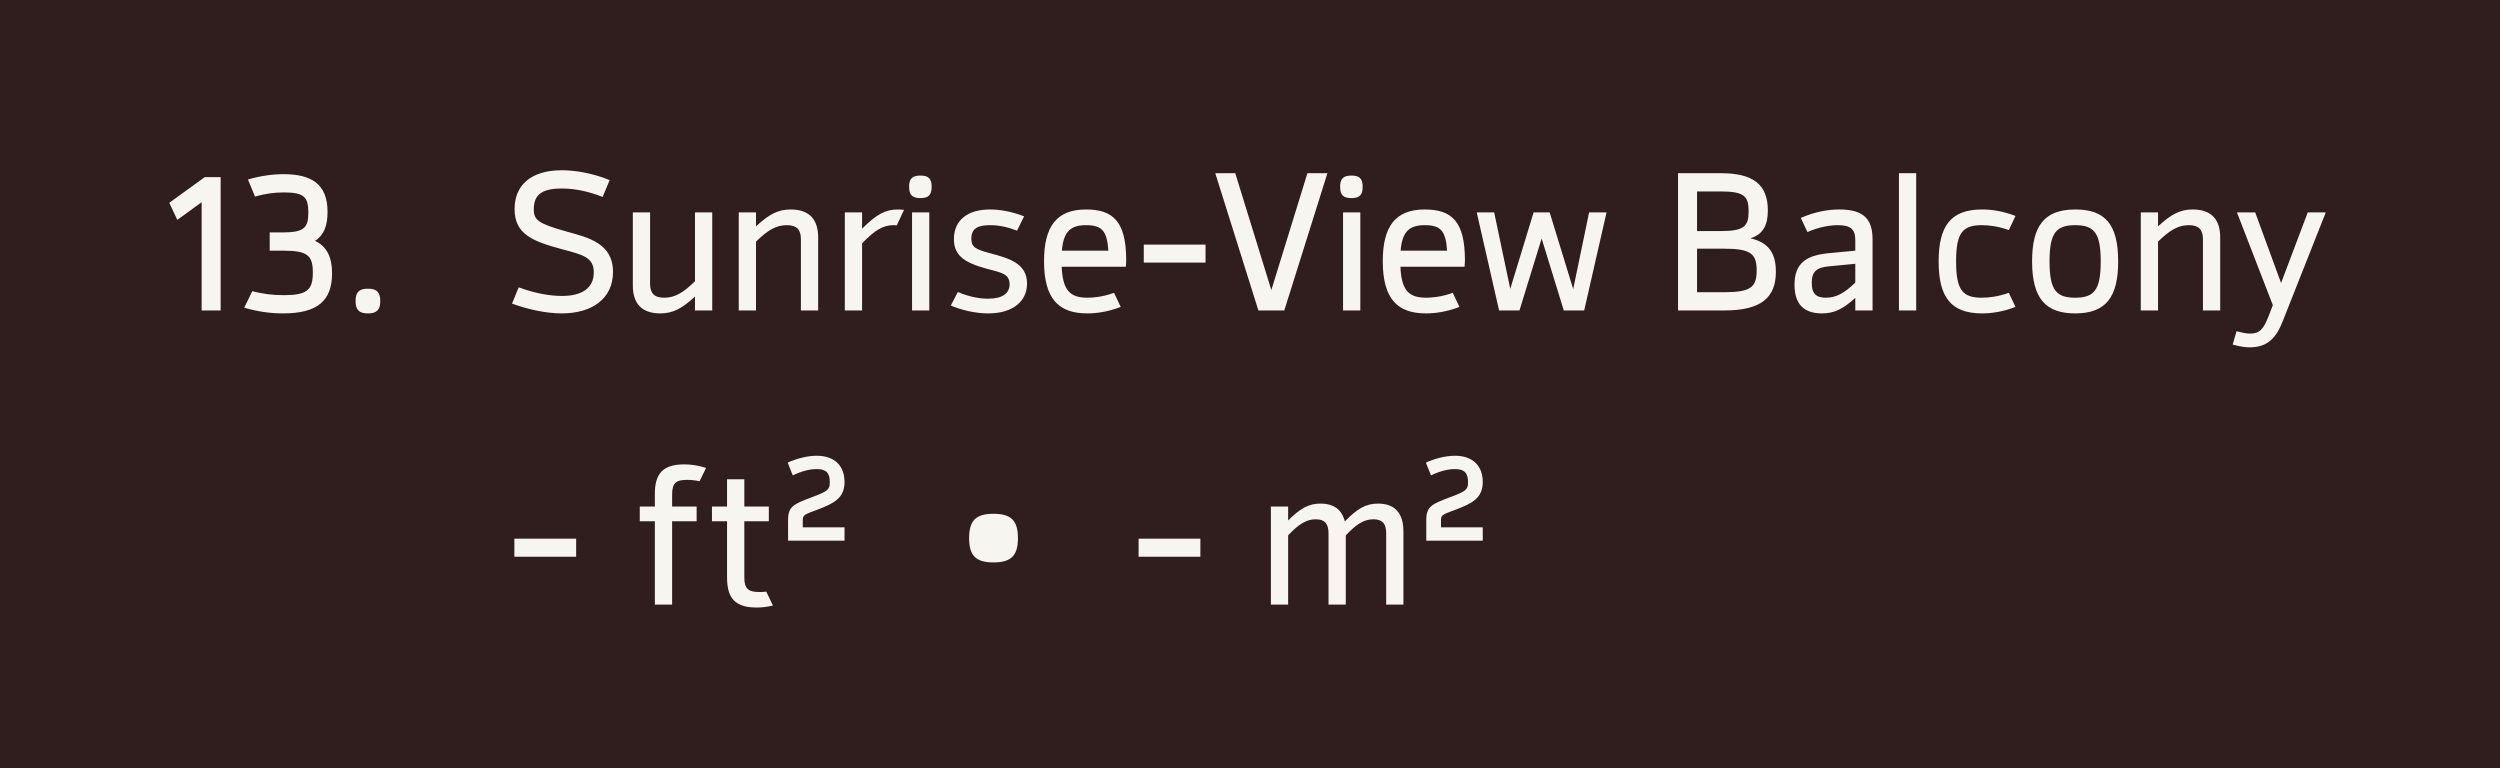 <?xml version="1.0" encoding="UTF-8"?> <svg xmlns="http://www.w3.org/2000/svg" width="153" height="47" viewBox="0 0 153 47" fill="none"><rect width="153" height="47" fill="#301E1E"></rect><path d="M12.532 10.84H13.504V19H12.34V12.376L10.852 13.456L10.36 12.412L12.532 10.84ZM19.278 14.74C19.986 15.076 20.322 15.712 20.322 16.732C20.322 18.388 19.446 19.18 17.334 19.18C16.59 19.18 15.822 19.084 14.946 18.832L15.438 17.824C16.11 17.98 16.602 18.064 17.37 18.064C18.774 18.064 19.146 17.764 19.146 16.672C19.146 15.628 18.81 15.34 17.322 15.34H16.506V14.224H17.298C18.606 14.224 18.87 13.948 18.87 13C18.87 12.064 18.606 11.776 17.382 11.776C16.818 11.776 16.29 11.836 15.606 12.028L15.174 10.984C15.966 10.756 16.674 10.66 17.358 10.66C19.038 10.66 20.046 11.248 20.046 12.964C20.046 13.804 19.83 14.392 19.278 14.74ZM22.517 19.18C21.977 19.18 21.761 18.964 21.761 18.424C21.761 17.884 21.977 17.668 22.517 17.668C23.056 17.668 23.273 17.884 23.273 18.424C23.273 18.964 23.056 19.18 22.517 19.18Z" fill="#F7F5F0"></path><path d="M34.384 19.18C33.436 19.18 32.308 18.94 31.336 18.58L31.744 17.584C32.836 17.992 33.76 18.112 34.396 18.112C35.668 18.112 36.34 17.596 36.34 16.672C36.34 15.736 35.656 15.592 34.408 15.256C32.572 14.764 31.492 14.32 31.492 12.796C31.492 11.368 32.452 10.42 34.384 10.42C35.2 10.42 36.232 10.588 37.312 11.02L36.88 12.052C36.088 11.74 35.248 11.536 34.372 11.536C33.088 11.536 32.668 11.98 32.668 12.808C32.668 13.48 32.944 13.684 34.696 14.176C35.98 14.536 37.516 14.872 37.516 16.648C37.516 18.304 36.196 19.18 34.384 19.18ZM42.533 13H43.589V19H42.533V18.148C41.729 18.892 41.177 19.18 40.409 19.18C39.269 19.18 38.729 18.568 38.729 17.476V13H39.785V17.368C39.785 17.944 40.037 18.22 40.649 18.22C41.297 18.22 41.813 17.92 42.533 17.212V13ZM48.391 12.82C49.531 12.82 50.071 13.432 50.071 14.524V19H49.015V14.632C49.015 14.056 48.763 13.78 48.151 13.78C47.503 13.78 46.987 14.08 46.267 14.788V19H45.211V13H46.267V13.852C47.071 13.108 47.623 12.82 48.391 12.82ZM54.943 12.82C55.123 12.82 55.231 12.832 55.327 12.844L54.883 13.792C54.835 13.792 54.799 13.78 54.679 13.78C54.043 13.78 53.527 14.092 52.759 14.896V19H51.703V13H52.759V13.996C53.647 13.108 54.199 12.82 54.943 12.82ZM56.333 12.124C55.829 12.124 55.637 11.932 55.637 11.428C55.637 10.936 55.829 10.744 56.333 10.744C56.825 10.744 57.017 10.936 57.017 11.428C57.017 11.932 56.825 12.124 56.333 12.124ZM55.817 19V13H56.873V19H55.817ZM60.479 19.18C59.711 19.18 58.871 18.988 58.187 18.7L58.619 17.872C59.387 18.196 60.011 18.28 60.467 18.28C61.367 18.28 61.787 17.944 61.787 17.392C61.787 16.72 61.199 16.672 60.335 16.432C58.991 16.06 58.379 15.616 58.379 14.632C58.379 13.504 59.183 12.82 60.587 12.82C61.115 12.82 61.847 12.916 62.675 13.24L62.243 14.116C61.679 13.9 61.151 13.78 60.587 13.78C59.819 13.78 59.447 13.996 59.447 14.608C59.447 15.148 59.747 15.268 60.587 15.496C61.691 15.796 62.855 16.084 62.855 17.356C62.855 18.436 61.991 19.18 60.479 19.18ZM68.9 16.324H64.975C65.035 17.788 65.504 18.22 66.547 18.22C66.847 18.22 67.46 18.184 68.18 17.92L68.588 18.784C67.832 19.072 67.147 19.18 66.535 19.18C64.808 19.18 63.895 18.304 63.895 15.988C63.895 13.888 64.639 12.82 66.463 12.82C68.096 12.82 68.924 13.528 68.924 15.928C68.924 16.06 68.912 16.192 68.9 16.324ZM64.987 15.34H67.832C67.748 14.116 67.436 13.78 66.463 13.78C65.528 13.78 65.084 14.164 64.987 15.34ZM73.779 16.072H69.999V14.968H73.779V16.072ZM80.014 10.6H81.238L78.598 19H77.014L74.374 10.6H75.598L77.806 17.752L80.014 10.6ZM82.712 12.124C82.207 12.124 82.016 11.932 82.016 11.428C82.016 10.936 82.207 10.744 82.712 10.744C83.204 10.744 83.395 10.936 83.395 11.428C83.395 11.932 83.204 12.124 82.712 12.124ZM82.195 19V13H83.251V19H82.195ZM89.63 16.324H85.706C85.766 17.788 86.234 18.22 87.278 18.22C87.578 18.22 88.19 18.184 88.91 17.92L89.318 18.784C88.562 19.072 87.878 19.18 87.266 19.18C85.538 19.18 84.626 18.304 84.626 15.988C84.626 13.888 85.37 12.82 87.194 12.82C88.826 12.82 89.654 13.528 89.654 15.928C89.654 16.06 89.642 16.192 89.63 16.324ZM85.718 15.34H88.562C88.478 14.116 88.166 13.78 87.194 13.78C86.258 13.78 85.814 14.164 85.718 15.34ZM97.252 13H98.32L96.952 19H95.704L94.348 14.596L92.992 19H91.744L90.376 13H91.444L92.428 17.68L93.856 13H94.84L96.28 17.692L97.252 13ZM107.124 14.584C108.192 14.824 108.684 15.448 108.684 16.624C108.684 18.22 107.784 19 105.528 19H102.696V10.6H105.312C107.244 10.6 108.192 11.248 108.192 12.88C108.192 13.792 107.892 14.344 107.124 14.584ZM105.312 11.716H103.86V14.14H105.324C106.74 14.14 107.016 13.852 107.016 12.928C107.016 12.004 106.74 11.716 105.312 11.716ZM105.528 17.884C107.148 17.884 107.508 17.572 107.508 16.552C107.508 15.532 107.148 15.22 105.528 15.22H103.86V17.884H105.528ZM112.572 12.82C114.06 12.82 114.6 13.408 114.6 14.656V19H113.544V18.232C112.788 18.916 112.248 19.18 111.504 19.18C110.352 19.18 109.824 18.568 109.824 17.428C109.824 16.144 110.496 15.628 111.912 15.496L113.544 15.34V14.692C113.544 14.044 113.268 13.78 112.488 13.78C112.056 13.78 111.384 13.864 110.616 14.2L110.208 13.336C111.156 12.928 111.936 12.82 112.572 12.82ZM111.744 18.22C112.368 18.22 112.872 17.944 113.544 17.296V16.144L111.924 16.3C111.168 16.372 110.88 16.624 110.88 17.308C110.88 17.956 111.132 18.22 111.744 18.22ZM117.271 10.6V19H116.215V10.6H117.271ZM121.297 19.18C119.377 19.18 118.645 18.16 118.645 16C118.645 13.84 119.377 12.82 121.297 12.82C121.849 12.82 122.533 12.904 123.349 13.216L122.941 14.08C122.269 13.84 121.693 13.78 121.285 13.78C120.109 13.78 119.713 14.248 119.713 16C119.713 17.752 120.109 18.22 121.285 18.22C121.693 18.22 122.269 18.16 122.941 17.92L123.349 18.784C122.533 19.096 121.849 19.18 121.297 19.18ZM127.004 19.18C125.216 19.18 124.364 18.292 124.364 16C124.364 13.84 125.096 12.82 127.004 12.82C128.792 12.82 129.632 13.672 129.632 16C129.632 18.16 128.9 19.18 127.004 19.18ZM127.004 18.22C128.168 18.22 128.564 17.74 128.564 16C128.564 14.26 128.168 13.78 127.004 13.78C125.828 13.78 125.432 14.26 125.432 16C125.432 17.74 125.828 18.22 127.004 18.22ZM134.196 12.82C135.336 12.82 135.876 13.432 135.876 14.524V19H134.82V14.632C134.82 14.056 134.568 13.78 133.956 13.78C133.308 13.78 132.792 14.08 132.072 14.788V19H131.016V13H132.072V13.852C132.876 13.108 133.428 12.82 134.196 12.82ZM141.234 13H142.338L139.698 19.672C139.314 20.644 138.798 21.256 137.694 21.256C137.394 21.256 137.082 21.208 136.638 21.088L136.878 20.272C137.202 20.356 137.466 20.416 137.706 20.416C138.27 20.416 138.522 20.164 138.834 19.36L139.098 18.676L136.902 13H138.018L139.602 17.32L141.234 13Z" fill="#F7F5F0"></path><path d="M35.26 34.072H31.48V32.968H35.26V34.072ZM42.046 29.368C41.374 29.368 41.134 29.56 41.134 30.256V31H42.634V31.9H41.134V37H40.078V31.9H39.154V31H40.078V30.256C40.066 28.996 40.558 28.42 41.878 28.42C42.25 28.42 42.694 28.468 43.21 28.636L42.814 29.452C42.526 29.392 42.286 29.368 42.046 29.368ZM46.896 36.208L47.304 37.06C46.908 37.156 46.56 37.18 46.296 37.18C44.976 37.18 44.496 36.592 44.496 35.344V31.9H43.572V31H44.496V29.332H45.552V31H47.052V31.9H45.552V35.344C45.552 36.04 45.804 36.232 46.476 36.232C46.644 36.232 46.776 36.22 46.896 36.208ZM48.23 33.088V31.84C48.23 30.988 48.553 30.856 49.73 30.412C50.666 30.064 50.785 29.956 50.785 29.512C50.785 28.936 50.557 28.708 49.981 28.708C49.55 28.708 49.045 28.84 48.517 29.092L48.206 28.312C48.782 28.048 49.453 27.892 49.981 27.892C51.062 27.892 51.685 28.492 51.685 29.5C51.685 30.484 51.038 30.808 50.029 31.192C49.237 31.48 49.13 31.516 49.13 31.84V32.272H51.685V33.088H48.23ZM60.798 34.42C59.73 34.42 59.31 34.012 59.31 32.932C59.31 31.852 59.73 31.444 60.798 31.444C61.878 31.444 62.298 31.852 62.298 32.932C62.298 34.012 61.878 34.42 60.798 34.42ZM73.463 34.072H69.683V32.968H73.463V34.072ZM84.341 30.82C85.385 30.82 85.889 31.432 85.889 32.524V37H84.834V32.632C84.834 32.056 84.606 31.78 84.053 31.78C83.501 31.78 83.022 32.056 82.362 32.764V37H81.305V32.632C81.305 32.056 81.078 31.78 80.525 31.78C79.974 31.78 79.493 32.056 78.834 32.764V37H77.778V31H78.834V31.852C79.59 31.096 80.106 30.82 80.814 30.82C81.641 30.82 82.133 31.204 82.302 31.912C83.082 31.108 83.609 30.82 84.341 30.82ZM87.288 33.088V31.84C87.288 30.988 87.612 30.856 88.788 30.412C89.724 30.064 89.844 29.956 89.844 29.512C89.844 28.936 89.616 28.708 89.04 28.708C88.608 28.708 88.104 28.84 87.576 29.092L87.264 28.312C87.84 28.048 88.512 27.892 89.04 27.892C90.12 27.892 90.744 28.492 90.744 29.5C90.744 30.484 90.096 30.808 89.088 31.192C88.296 31.48 88.188 31.516 88.188 31.84V32.272H90.744V33.088H87.288Z" fill="#F7F5F0"></path></svg> 